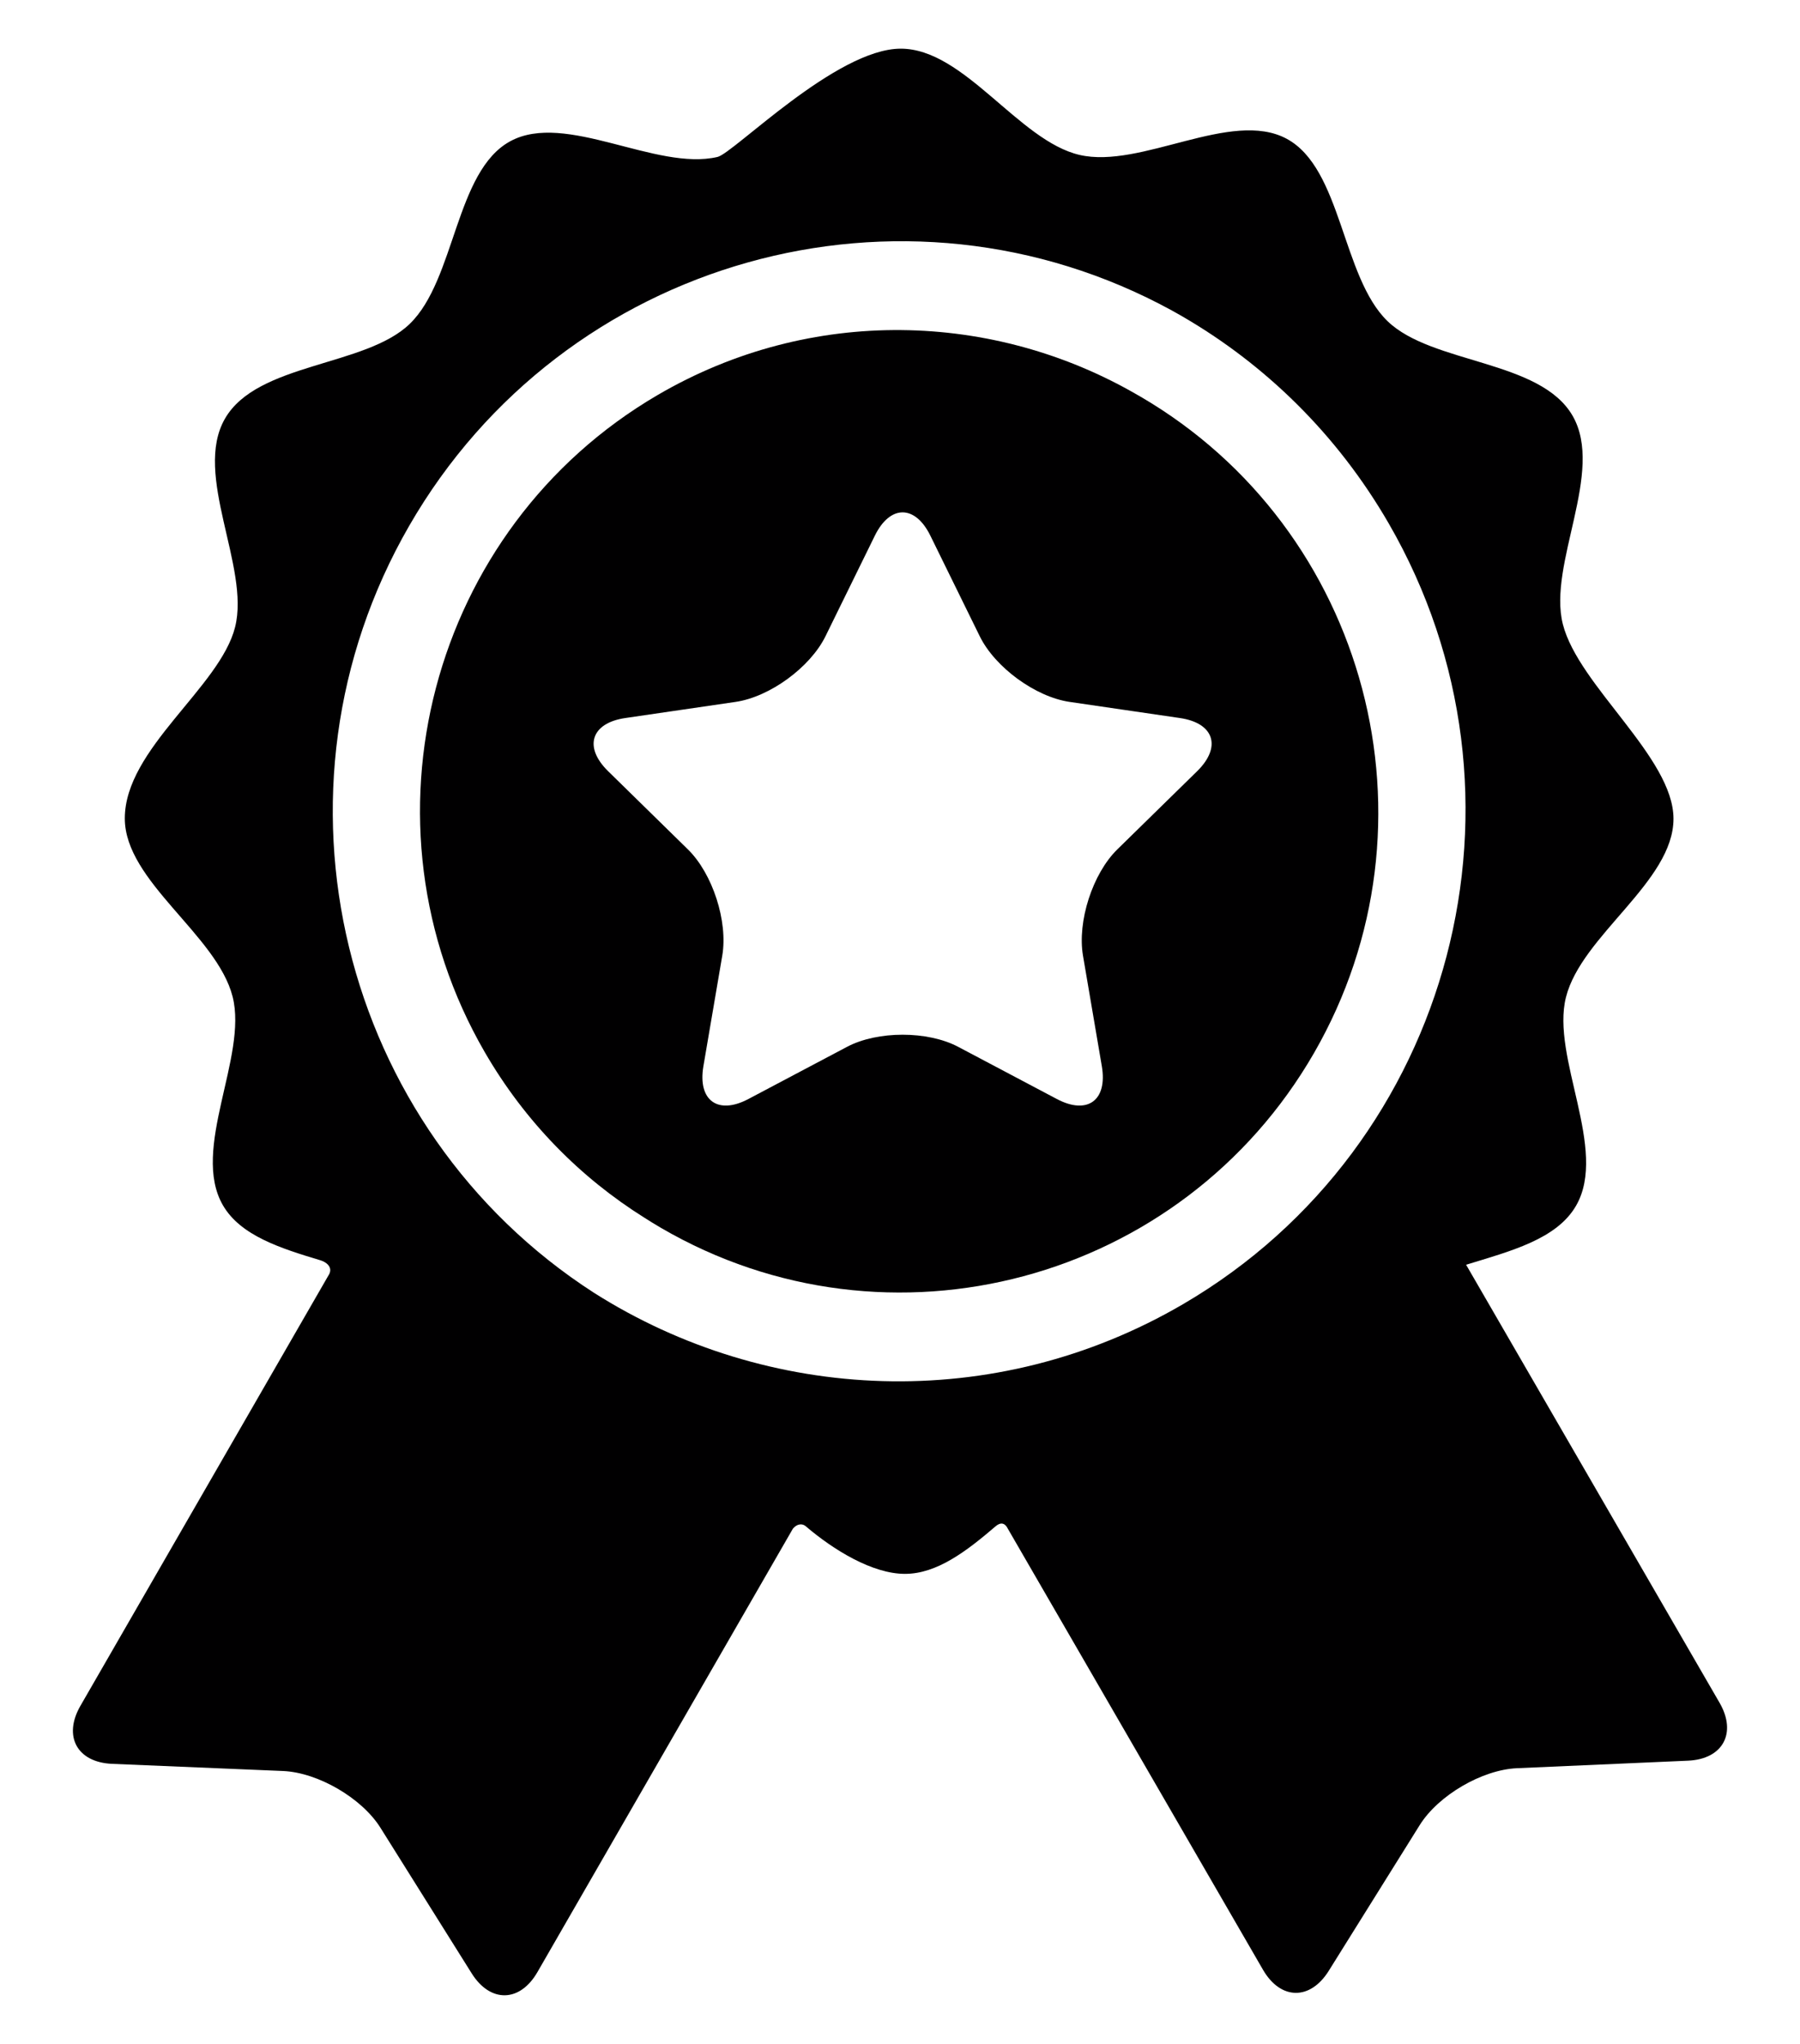 <?xml version="1.0" encoding="utf-8"?>
<!-- Generator: Adobe Illustrator 16.0.0, SVG Export Plug-In . SVG Version: 6.00 Build 0)  -->
<!DOCTYPE svg PUBLIC "-//W3C//DTD SVG 1.1//EN" "http://www.w3.org/Graphics/SVG/1.1/DTD/svg11.dtd">
<svg version="1.1" id="Capa_1" xmlns="http://www.w3.org/2000/svg" xmlns:xlink="http://www.w3.org/1999/xlink" x="0px" y="0px"
	 width="74px" height="84px" viewBox="0 0 74 84" enable-background="new 0 0 74 84" xml:space="preserve">
<path fill="#010001" d="M70.691,69.977c0,0-8.833-15.262-10.418-17.998c1.803-0.554,3.724-1.042,4.521-2.427
	c1.33-2.308-1.037-6.093-0.416-8.567c0.641-2.546,4.421-4.749,4.421-7.336c0-2.521-3.908-5.466-4.549-7.997
	c-0.626-2.473,1.734-6.263,0.399-8.568c-1.334-2.305-5.777-2.116-7.606-3.885c-1.882-1.821-1.876-6.276-4.147-7.496
	c-2.279-1.225-5.983,1.25-8.514,0.664C41.881,5.787,39.645,2,37.031,2c-2.652,0-6.87,4.295-7.532,4.45
	c-2.529,0.591-6.239-1.878-8.516-0.648c-2.268,1.225-2.254,5.68-4.133,7.504c-1.826,1.772-6.271,1.591-7.601,3.899
	c-1.33,2.307,1.038,6.092,0.416,8.567c-0.623,2.481-4.534,4.995-4.534,7.865c0,2.588,3.789,4.784,4.433,7.328
	c0.626,2.473-1.734,6.262-0.4,8.569c0.727,1.254,2.375,1.77,4.021,2.266c0.192,0.057,0.555,0.273,0.309,0.634
	C12.369,54.387,3.306,70.107,3.306,70.107c-0.721,1.251-0.135,2.322,1.3,2.384l7.03,0.294c1.436,0.062,3.238,1.11,4.004,2.332
	l3.751,5.984c0.767,1.222,1.983,1.199,2.704-0.052c0,0,10.495-18.214,10.5-18.22c0.21-0.247,0.422-0.195,0.523-0.109
	c1.148,0.982,2.749,1.963,4.085,1.963c1.31,0,2.523-0.923,3.724-1.952c0.098-0.083,0.335-0.255,0.509,0.101
	c0.003,0.006,10.486,18.12,10.486,18.12c0.723,1.249,1.939,1.271,2.704,0.046l3.74-5.99c0.764-1.223,2.563-2.275,4-2.338
	l7.028-0.309C70.831,72.298,71.415,71.225,70.691,69.977z M48.648,53.592c-7.771,4.545-17.101,4.059-24.227-0.459
	c-10.441-6.723-13.877-20.63-7.6-31.52C23.17,10.598,37.125,6.71,48.183,12.764c0.058,0.032,0.115,0.065,0.173,0.097
	c0.082,0.046,0.164,0.092,0.245,0.139c3.411,1.977,6.369,4.846,8.487,8.506C63.562,32.691,59.775,47.085,48.648,53.592z"/>
<path fill="#010001" d="M46.871,16.292c-0.032-0.019-0.064-0.036-0.098-0.055c-5.906-3.436-13.434-3.688-19.744,0.002
	c-9.363,5.476-12.549,17.587-7.102,26.999c1.662,2.872,3.94,5.165,6.568,6.81c0.224,0.143,0.45,0.282,0.681,0.417
	c9.373,5.458,21.416,2.233,26.845-7.188C59.451,33.854,56.244,21.75,46.871,16.292z M49.217,31.694l-3.283,3.215
	c-1.016,0.996-1.651,2.961-1.411,4.368l0.774,4.541c0.24,1.406-0.591,2.014-1.848,1.35l-4.057-2.145
	c-1.256-0.664-3.313-0.664-4.569,0l-4.057,2.145c-1.256,0.664-2.088,0.057-1.848-1.35l0.775-4.541
	c0.24-1.407-0.396-3.372-1.412-4.368L25,31.694c-1.017-0.996-0.699-1.979,0.706-2.184l4.535-0.663
	c1.405-0.205,3.068-1.42,3.696-2.699l2.028-4.131c0.628-1.279,1.656-1.279,2.284,0l2.029,4.131c0.628,1.279,2.291,2.494,3.695,2.699
	l4.535,0.663C49.915,29.715,50.232,30.698,49.217,31.694z"/>
</svg>
